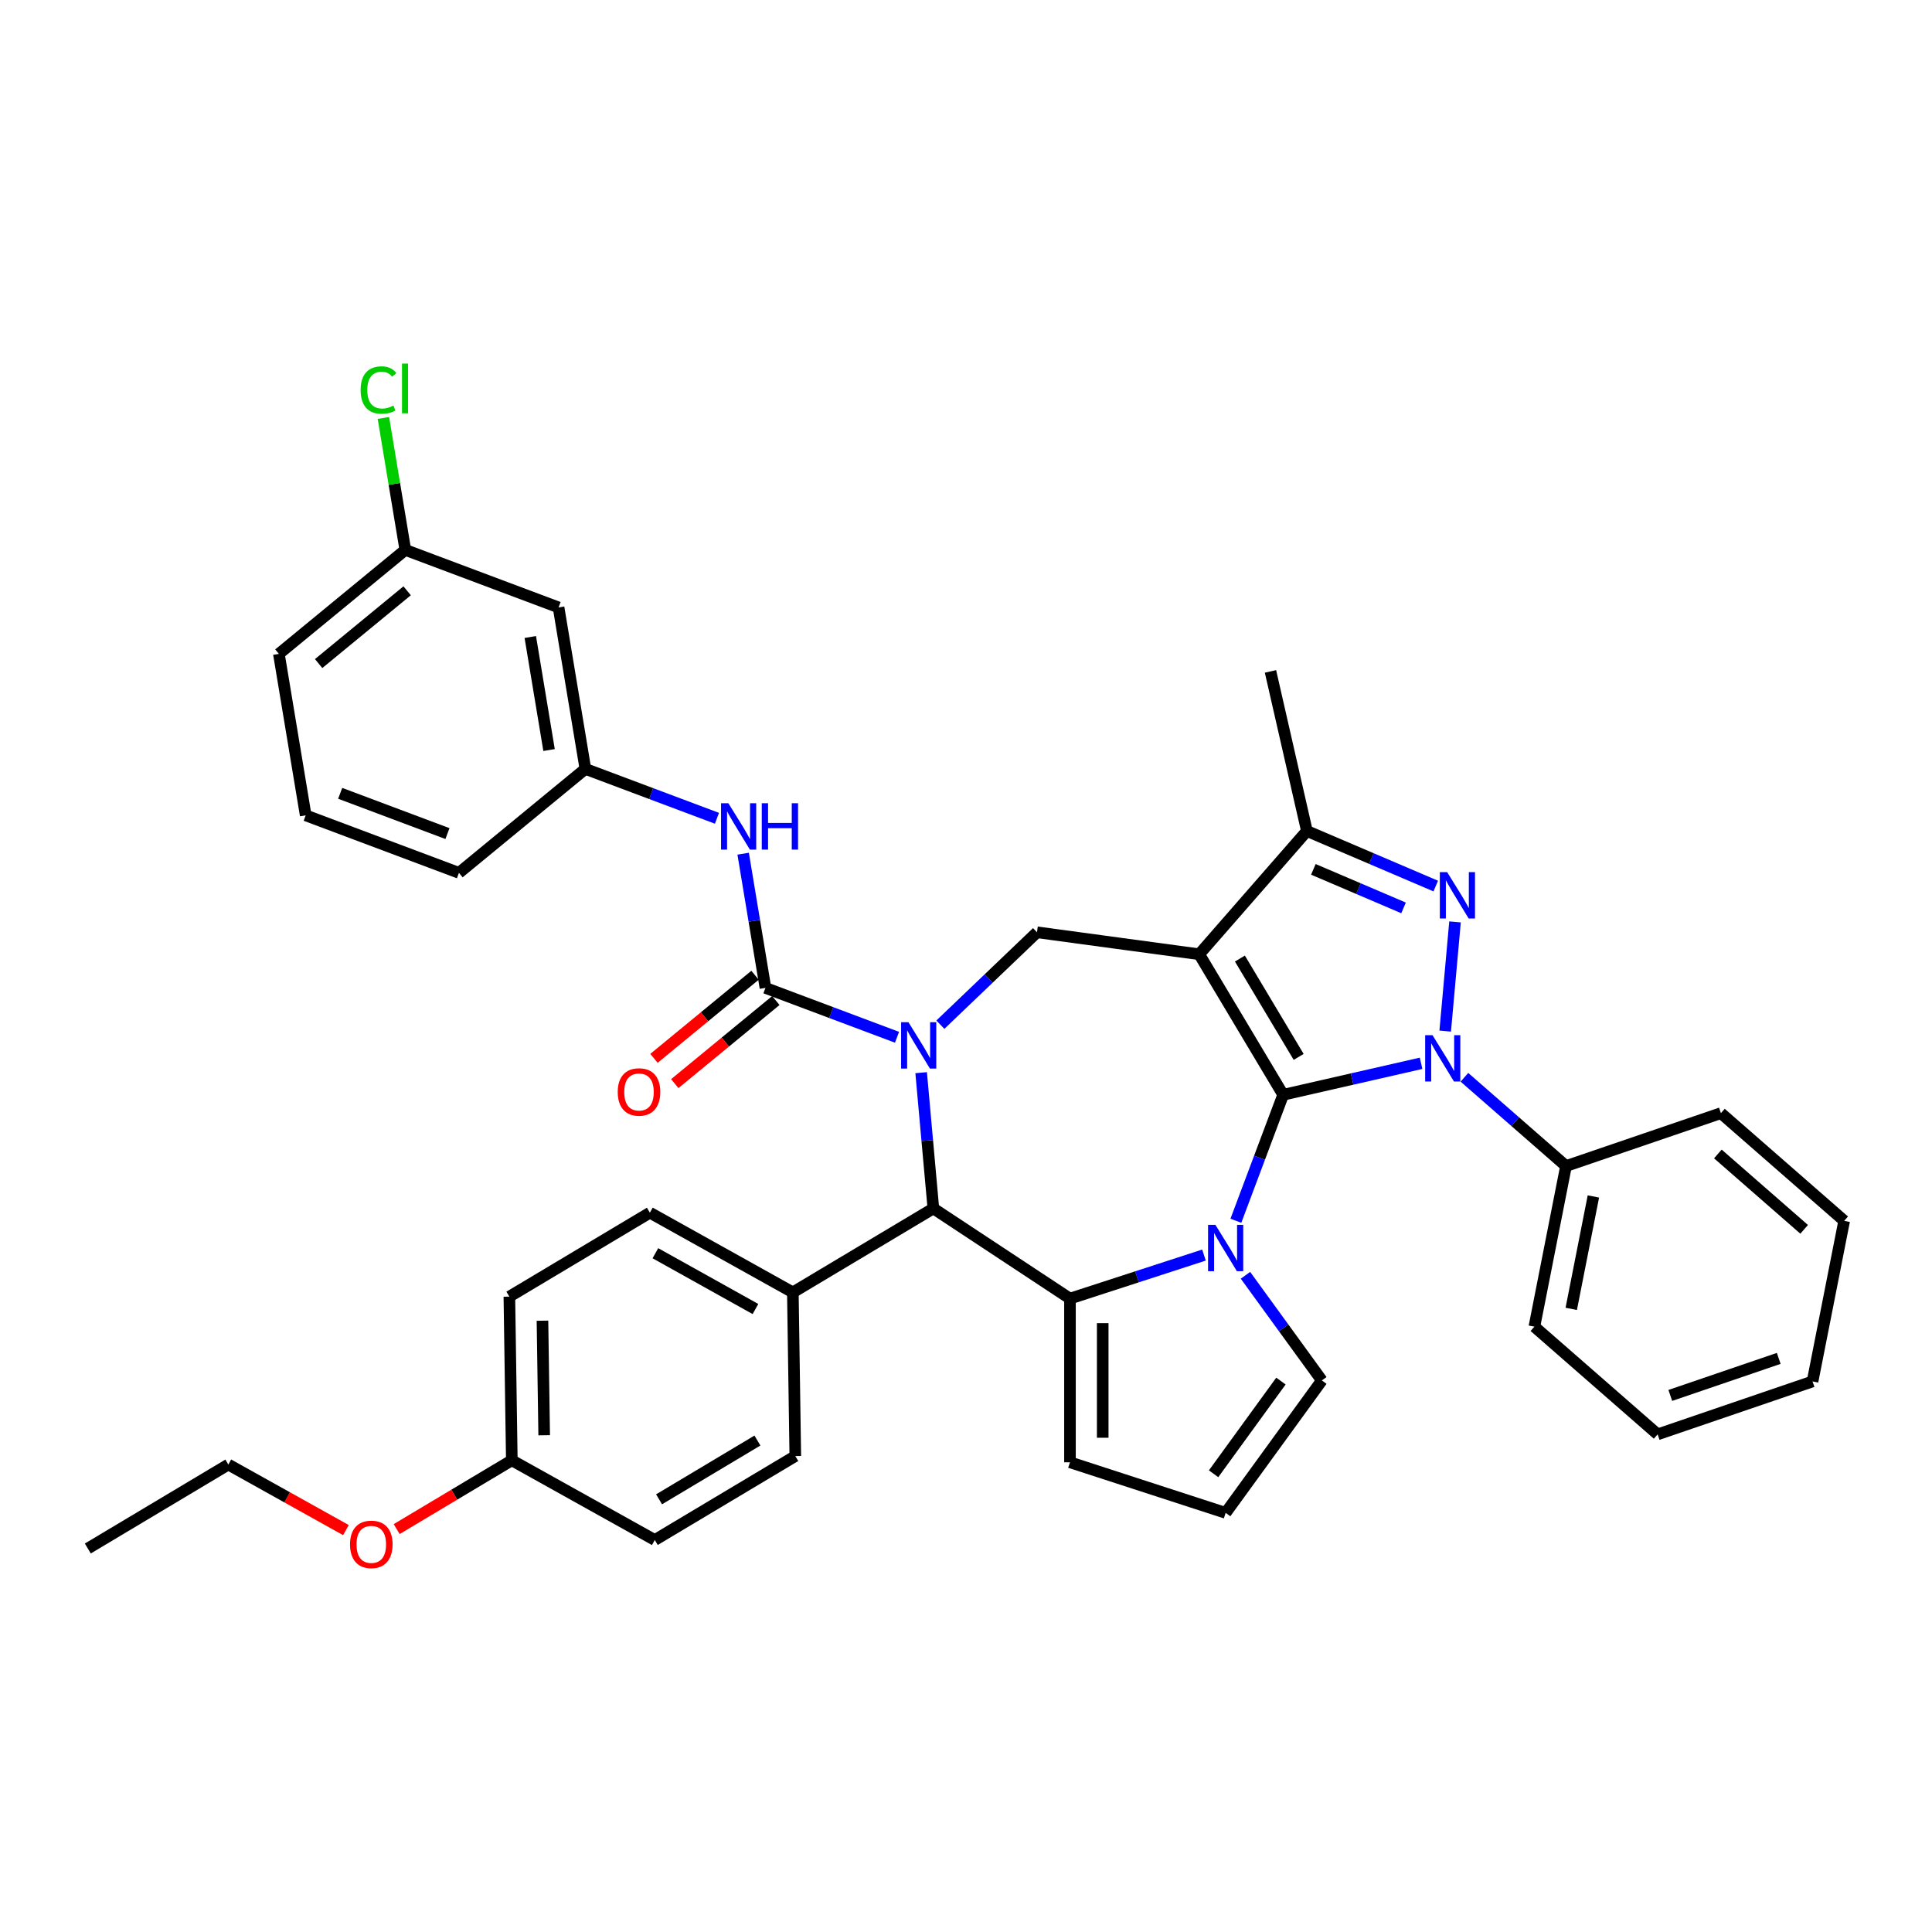 <?xml version='1.0' encoding='iso-8859-1'?>
<svg version='1.1' baseProfile='full'
              xmlns='http://www.w3.org/2000/svg'
                      xmlns:rdkit='http://www.rdkit.org/xml'
                      xmlns:xlink='http://www.w3.org/1999/xlink'
                  xml:space='preserve'
width='1000px' height='1000px' viewBox='0 0 1000 1000'>
<!-- END OF HEADER -->
<rect style='opacity:1.0;fill:#FFFFFF;stroke:none' width='1000' height='1000' x='0' y='0'> </rect>
<path class='bond-0' d='M 664.163,566.655 L 620.709,493.924' style='fill:none;fill-rule:evenodd;stroke:#000000;stroke-width:6px;stroke-linecap:butt;stroke-linejoin:miter;stroke-opacity:1' />
<path class='bond-0' d='M 672.191,547.054 L 641.773,496.143' style='fill:none;fill-rule:evenodd;stroke:#000000;stroke-width:6px;stroke-linecap:butt;stroke-linejoin:miter;stroke-opacity:1' />
<path class='bond-1' d='M 664.163,566.655 L 699.854,558.509' style='fill:none;fill-rule:evenodd;stroke:#000000;stroke-width:6px;stroke-linecap:butt;stroke-linejoin:miter;stroke-opacity:1' />
<path class='bond-1' d='M 699.854,558.509 L 735.545,550.362' style='fill:none;fill-rule:evenodd;stroke:#0000FF;stroke-width:6px;stroke-linecap:butt;stroke-linejoin:miter;stroke-opacity:1' />
<path class='bond-2' d='M 664.163,566.655 L 651.927,599.258' style='fill:none;fill-rule:evenodd;stroke:#000000;stroke-width:6px;stroke-linecap:butt;stroke-linejoin:miter;stroke-opacity:1' />
<path class='bond-2' d='M 651.927,599.258 L 639.691,631.861' style='fill:none;fill-rule:evenodd;stroke:#0000FF;stroke-width:6px;stroke-linecap:butt;stroke-linejoin:miter;stroke-opacity:1' />
<path class='bond-8' d='M 620.709,493.924 L 676.452,430.121' style='fill:none;fill-rule:evenodd;stroke:#000000;stroke-width:6px;stroke-linecap:butt;stroke-linejoin:miter;stroke-opacity:1' />
<path class='bond-9' d='M 620.709,493.924 L 536.752,482.551' style='fill:none;fill-rule:evenodd;stroke:#000000;stroke-width:6px;stroke-linecap:butt;stroke-linejoin:miter;stroke-opacity:1' />
<path class='bond-4' d='M 748.033,533.687 L 753.119,477.18' style='fill:none;fill-rule:evenodd;stroke:#0000FF;stroke-width:6px;stroke-linecap:butt;stroke-linejoin:miter;stroke-opacity:1' />
<path class='bond-13' d='M 757.98,557.602 L 784.273,580.574' style='fill:none;fill-rule:evenodd;stroke:#0000FF;stroke-width:6px;stroke-linecap:butt;stroke-linejoin:miter;stroke-opacity:1' />
<path class='bond-13' d='M 784.273,580.574 L 810.566,603.545' style='fill:none;fill-rule:evenodd;stroke:#000000;stroke-width:6px;stroke-linecap:butt;stroke-linejoin:miter;stroke-opacity:1' />
<path class='bond-5' d='M 623.176,649.621 L 588.496,660.889' style='fill:none;fill-rule:evenodd;stroke:#0000FF;stroke-width:6px;stroke-linecap:butt;stroke-linejoin:miter;stroke-opacity:1' />
<path class='bond-5' d='M 588.496,660.889 L 553.816,672.157' style='fill:none;fill-rule:evenodd;stroke:#000000;stroke-width:6px;stroke-linecap:butt;stroke-linejoin:miter;stroke-opacity:1' />
<path class='bond-11' d='M 644.649,660.091 L 664.421,687.305' style='fill:none;fill-rule:evenodd;stroke:#0000FF;stroke-width:6px;stroke-linecap:butt;stroke-linejoin:miter;stroke-opacity:1' />
<path class='bond-11' d='M 664.421,687.305 L 684.193,714.519' style='fill:none;fill-rule:evenodd;stroke:#000000;stroke-width:6px;stroke-linecap:butt;stroke-linejoin:miter;stroke-opacity:1' />
<path class='bond-3' d='M 486.731,530.376 L 511.741,506.463' style='fill:none;fill-rule:evenodd;stroke:#0000FF;stroke-width:6px;stroke-linecap:butt;stroke-linejoin:miter;stroke-opacity:1' />
<path class='bond-3' d='M 511.741,506.463 L 536.752,482.551' style='fill:none;fill-rule:evenodd;stroke:#000000;stroke-width:6px;stroke-linecap:butt;stroke-linejoin:miter;stroke-opacity:1' />
<path class='bond-6' d='M 464.296,536.891 L 430.244,524.111' style='fill:none;fill-rule:evenodd;stroke:#0000FF;stroke-width:6px;stroke-linecap:butt;stroke-linejoin:miter;stroke-opacity:1' />
<path class='bond-6' d='M 430.244,524.111 L 396.192,511.331' style='fill:none;fill-rule:evenodd;stroke:#000000;stroke-width:6px;stroke-linecap:butt;stroke-linejoin:miter;stroke-opacity:1' />
<path class='bond-40' d='M 476.784,555.216 L 479.946,590.349' style='fill:none;fill-rule:evenodd;stroke:#0000FF;stroke-width:6px;stroke-linecap:butt;stroke-linejoin:miter;stroke-opacity:1' />
<path class='bond-40' d='M 479.946,590.349 L 483.108,625.483' style='fill:none;fill-rule:evenodd;stroke:#000000;stroke-width:6px;stroke-linecap:butt;stroke-linejoin:miter;stroke-opacity:1' />
<path class='bond-38' d='M 743.14,458.625 L 709.796,444.373' style='fill:none;fill-rule:evenodd;stroke:#0000FF;stroke-width:6px;stroke-linecap:butt;stroke-linejoin:miter;stroke-opacity:1' />
<path class='bond-38' d='M 709.796,444.373 L 676.452,430.121' style='fill:none;fill-rule:evenodd;stroke:#000000;stroke-width:6px;stroke-linecap:butt;stroke-linejoin:miter;stroke-opacity:1' />
<path class='bond-38' d='M 726.477,469.93 L 703.136,459.954' style='fill:none;fill-rule:evenodd;stroke:#0000FF;stroke-width:6px;stroke-linecap:butt;stroke-linejoin:miter;stroke-opacity:1' />
<path class='bond-38' d='M 703.136,459.954 L 679.795,449.978' style='fill:none;fill-rule:evenodd;stroke:#000000;stroke-width:6px;stroke-linecap:butt;stroke-linejoin:miter;stroke-opacity:1' />
<path class='bond-7' d='M 553.816,672.157 L 483.108,625.483' style='fill:none;fill-rule:evenodd;stroke:#000000;stroke-width:6px;stroke-linecap:butt;stroke-linejoin:miter;stroke-opacity:1' />
<path class='bond-12' d='M 553.816,672.157 L 553.816,756.881' style='fill:none;fill-rule:evenodd;stroke:#000000;stroke-width:6px;stroke-linecap:butt;stroke-linejoin:miter;stroke-opacity:1' />
<path class='bond-12' d='M 570.761,684.866 L 570.761,744.173' style='fill:none;fill-rule:evenodd;stroke:#000000;stroke-width:6px;stroke-linecap:butt;stroke-linejoin:miter;stroke-opacity:1' />
<path class='bond-10' d='M 396.192,511.331 L 390.425,476.599' style='fill:none;fill-rule:evenodd;stroke:#000000;stroke-width:6px;stroke-linecap:butt;stroke-linejoin:miter;stroke-opacity:1' />
<path class='bond-10' d='M 390.425,476.599 L 384.657,441.867' style='fill:none;fill-rule:evenodd;stroke:#0000FF;stroke-width:6px;stroke-linecap:butt;stroke-linejoin:miter;stroke-opacity:1' />
<path class='bond-15' d='M 390.811,504.787 L 364.656,526.292' style='fill:none;fill-rule:evenodd;stroke:#000000;stroke-width:6px;stroke-linecap:butt;stroke-linejoin:miter;stroke-opacity:1' />
<path class='bond-15' d='M 364.656,526.292 L 338.501,547.798' style='fill:none;fill-rule:evenodd;stroke:#FF0000;stroke-width:6px;stroke-linecap:butt;stroke-linejoin:miter;stroke-opacity:1' />
<path class='bond-15' d='M 401.573,517.875 L 375.418,539.381' style='fill:none;fill-rule:evenodd;stroke:#000000;stroke-width:6px;stroke-linecap:butt;stroke-linejoin:miter;stroke-opacity:1' />
<path class='bond-15' d='M 375.418,539.381 L 349.263,560.887' style='fill:none;fill-rule:evenodd;stroke:#FF0000;stroke-width:6px;stroke-linecap:butt;stroke-linejoin:miter;stroke-opacity:1' />
<path class='bond-14' d='M 483.108,625.483 L 410.377,668.938' style='fill:none;fill-rule:evenodd;stroke:#000000;stroke-width:6px;stroke-linecap:butt;stroke-linejoin:miter;stroke-opacity:1' />
<path class='bond-26' d='M 676.452,430.121 L 657.599,347.521' style='fill:none;fill-rule:evenodd;stroke:#000000;stroke-width:6px;stroke-linecap:butt;stroke-linejoin:miter;stroke-opacity:1' />
<path class='bond-17' d='M 371.096,423.542 L 337.044,410.762' style='fill:none;fill-rule:evenodd;stroke:#0000FF;stroke-width:6px;stroke-linecap:butt;stroke-linejoin:miter;stroke-opacity:1' />
<path class='bond-17' d='M 337.044,410.762 L 302.992,397.982' style='fill:none;fill-rule:evenodd;stroke:#000000;stroke-width:6px;stroke-linecap:butt;stroke-linejoin:miter;stroke-opacity:1' />
<path class='bond-16' d='M 684.193,714.519 L 634.393,783.062' style='fill:none;fill-rule:evenodd;stroke:#000000;stroke-width:6px;stroke-linecap:butt;stroke-linejoin:miter;stroke-opacity:1' />
<path class='bond-16' d='M 663.014,714.841 L 628.155,762.821' style='fill:none;fill-rule:evenodd;stroke:#000000;stroke-width:6px;stroke-linecap:butt;stroke-linejoin:miter;stroke-opacity:1' />
<path class='bond-39' d='M 553.816,756.881 L 634.393,783.062' style='fill:none;fill-rule:evenodd;stroke:#000000;stroke-width:6px;stroke-linecap:butt;stroke-linejoin:miter;stroke-opacity:1' />
<path class='bond-30' d='M 810.566,603.545 L 794.193,686.672' style='fill:none;fill-rule:evenodd;stroke:#000000;stroke-width:6px;stroke-linecap:butt;stroke-linejoin:miter;stroke-opacity:1' />
<path class='bond-30' d='M 824.735,619.289 L 813.274,677.477' style='fill:none;fill-rule:evenodd;stroke:#000000;stroke-width:6px;stroke-linecap:butt;stroke-linejoin:miter;stroke-opacity:1' />
<path class='bond-31' d='M 810.566,603.545 L 890.742,576.162' style='fill:none;fill-rule:evenodd;stroke:#000000;stroke-width:6px;stroke-linecap:butt;stroke-linejoin:miter;stroke-opacity:1' />
<path class='bond-19' d='M 410.377,668.938 L 336.379,627.679' style='fill:none;fill-rule:evenodd;stroke:#000000;stroke-width:6px;stroke-linecap:butt;stroke-linejoin:miter;stroke-opacity:1' />
<path class='bond-19' d='M 391.025,677.549 L 339.227,648.667' style='fill:none;fill-rule:evenodd;stroke:#000000;stroke-width:6px;stroke-linecap:butt;stroke-linejoin:miter;stroke-opacity:1' />
<path class='bond-20' d='M 410.377,668.938 L 411.645,753.652' style='fill:none;fill-rule:evenodd;stroke:#000000;stroke-width:6px;stroke-linecap:butt;stroke-linejoin:miter;stroke-opacity:1' />
<path class='bond-18' d='M 302.992,397.982 L 289.112,314.403' style='fill:none;fill-rule:evenodd;stroke:#000000;stroke-width:6px;stroke-linecap:butt;stroke-linejoin:miter;stroke-opacity:1' />
<path class='bond-18' d='M 284.194,388.221 L 274.478,329.715' style='fill:none;fill-rule:evenodd;stroke:#000000;stroke-width:6px;stroke-linecap:butt;stroke-linejoin:miter;stroke-opacity:1' />
<path class='bond-29' d='M 302.992,397.982 L 237.549,451.791' style='fill:none;fill-rule:evenodd;stroke:#000000;stroke-width:6px;stroke-linecap:butt;stroke-linejoin:miter;stroke-opacity:1' />
<path class='bond-21' d='M 289.112,314.403 L 209.791,284.633' style='fill:none;fill-rule:evenodd;stroke:#000000;stroke-width:6px;stroke-linecap:butt;stroke-linejoin:miter;stroke-opacity:1' />
<path class='bond-23' d='M 336.379,627.679 L 263.648,671.133' style='fill:none;fill-rule:evenodd;stroke:#000000;stroke-width:6px;stroke-linecap:butt;stroke-linejoin:miter;stroke-opacity:1' />
<path class='bond-24' d='M 411.645,753.652 L 338.914,797.107' style='fill:none;fill-rule:evenodd;stroke:#000000;stroke-width:6px;stroke-linecap:butt;stroke-linejoin:miter;stroke-opacity:1' />
<path class='bond-24' d='M 392.044,745.624 L 341.132,776.043' style='fill:none;fill-rule:evenodd;stroke:#000000;stroke-width:6px;stroke-linecap:butt;stroke-linejoin:miter;stroke-opacity:1' />
<path class='bond-25' d='M 209.791,284.633 L 204.12,250.485' style='fill:none;fill-rule:evenodd;stroke:#000000;stroke-width:6px;stroke-linecap:butt;stroke-linejoin:miter;stroke-opacity:1' />
<path class='bond-25' d='M 204.12,250.485 L 198.45,216.338' style='fill:none;fill-rule:evenodd;stroke:#00CC00;stroke-width:6px;stroke-linecap:butt;stroke-linejoin:miter;stroke-opacity:1' />
<path class='bond-43' d='M 209.791,284.633 L 144.349,338.442' style='fill:none;fill-rule:evenodd;stroke:#000000;stroke-width:6px;stroke-linecap:butt;stroke-linejoin:miter;stroke-opacity:1' />
<path class='bond-43' d='M 210.737,305.793 L 164.927,343.459' style='fill:none;fill-rule:evenodd;stroke:#000000;stroke-width:6px;stroke-linecap:butt;stroke-linejoin:miter;stroke-opacity:1' />
<path class='bond-22' d='M 264.915,755.848 L 338.914,797.107' style='fill:none;fill-rule:evenodd;stroke:#000000;stroke-width:6px;stroke-linecap:butt;stroke-linejoin:miter;stroke-opacity:1' />
<path class='bond-27' d='M 264.915,755.848 L 235.116,773.652' style='fill:none;fill-rule:evenodd;stroke:#000000;stroke-width:6px;stroke-linecap:butt;stroke-linejoin:miter;stroke-opacity:1' />
<path class='bond-27' d='M 235.116,773.652 L 205.316,791.456' style='fill:none;fill-rule:evenodd;stroke:#FF0000;stroke-width:6px;stroke-linecap:butt;stroke-linejoin:miter;stroke-opacity:1' />
<path class='bond-42' d='M 264.915,755.848 L 263.648,671.133' style='fill:none;fill-rule:evenodd;stroke:#000000;stroke-width:6px;stroke-linecap:butt;stroke-linejoin:miter;stroke-opacity:1' />
<path class='bond-42' d='M 281.668,742.887 L 280.781,683.587' style='fill:none;fill-rule:evenodd;stroke:#000000;stroke-width:6px;stroke-linecap:butt;stroke-linejoin:miter;stroke-opacity:1' />
<path class='bond-33' d='M 179.052,791.98 L 148.619,775.012' style='fill:none;fill-rule:evenodd;stroke:#FF0000;stroke-width:6px;stroke-linecap:butt;stroke-linejoin:miter;stroke-opacity:1' />
<path class='bond-33' d='M 148.619,775.012 L 118.186,758.043' style='fill:none;fill-rule:evenodd;stroke:#000000;stroke-width:6px;stroke-linecap:butt;stroke-linejoin:miter;stroke-opacity:1' />
<path class='bond-28' d='M 158.228,422.021 L 237.549,451.791' style='fill:none;fill-rule:evenodd;stroke:#000000;stroke-width:6px;stroke-linecap:butt;stroke-linejoin:miter;stroke-opacity:1' />
<path class='bond-28' d='M 176.08,410.623 L 231.605,431.461' style='fill:none;fill-rule:evenodd;stroke:#000000;stroke-width:6px;stroke-linecap:butt;stroke-linejoin:miter;stroke-opacity:1' />
<path class='bond-32' d='M 158.228,422.021 L 144.349,338.442' style='fill:none;fill-rule:evenodd;stroke:#000000;stroke-width:6px;stroke-linecap:butt;stroke-linejoin:miter;stroke-opacity:1' />
<path class='bond-35' d='M 794.193,686.672 L 857.996,742.415' style='fill:none;fill-rule:evenodd;stroke:#000000;stroke-width:6px;stroke-linecap:butt;stroke-linejoin:miter;stroke-opacity:1' />
<path class='bond-36' d='M 890.742,576.162 L 954.545,631.905' style='fill:none;fill-rule:evenodd;stroke:#000000;stroke-width:6px;stroke-linecap:butt;stroke-linejoin:miter;stroke-opacity:1' />
<path class='bond-36' d='M 889.164,597.284 L 933.826,636.304' style='fill:none;fill-rule:evenodd;stroke:#000000;stroke-width:6px;stroke-linecap:butt;stroke-linejoin:miter;stroke-opacity:1' />
<path class='bond-34' d='M 118.186,758.043 L 45.455,801.498' style='fill:none;fill-rule:evenodd;stroke:#000000;stroke-width:6px;stroke-linecap:butt;stroke-linejoin:miter;stroke-opacity:1' />
<path class='bond-41' d='M 857.996,742.415 L 938.172,715.031' style='fill:none;fill-rule:evenodd;stroke:#000000;stroke-width:6px;stroke-linecap:butt;stroke-linejoin:miter;stroke-opacity:1' />
<path class='bond-41' d='M 864.545,722.272 L 920.669,703.104' style='fill:none;fill-rule:evenodd;stroke:#000000;stroke-width:6px;stroke-linecap:butt;stroke-linejoin:miter;stroke-opacity:1' />
<path class='bond-37' d='M 954.545,631.905 L 938.172,715.031' style='fill:none;fill-rule:evenodd;stroke:#000000;stroke-width:6px;stroke-linecap:butt;stroke-linejoin:miter;stroke-opacity:1' />
<path  class='atom-2' d='M 741.459 535.805
L 749.322 548.514
Q 750.101 549.768, 751.355 552.038
Q 752.609 554.309, 752.677 554.444
L 752.677 535.805
L 755.862 535.805
L 755.862 559.799
L 752.575 559.799
L 744.136 545.904
Q 743.154 544.278, 742.103 542.414
Q 741.086 540.55, 740.781 539.974
L 740.781 559.799
L 737.664 559.799
L 737.664 535.805
L 741.459 535.805
' fill='#0000FF'/>
<path  class='atom-3' d='M 629.09 633.979
L 636.952 646.688
Q 637.732 647.942, 638.986 650.212
Q 640.239 652.483, 640.307 652.619
L 640.307 633.979
L 643.493 633.979
L 643.493 657.973
L 640.206 657.973
L 631.767 644.078
Q 630.784 642.452, 629.734 640.588
Q 628.717 638.724, 628.412 638.148
L 628.412 657.973
L 625.294 657.973
L 625.294 633.979
L 629.09 633.979
' fill='#0000FF'/>
<path  class='atom-4' d='M 470.21 529.104
L 478.072 541.812
Q 478.852 543.066, 480.106 545.337
Q 481.36 547.607, 481.427 547.743
L 481.427 529.104
L 484.613 529.104
L 484.613 553.097
L 481.326 553.097
L 472.887 539.203
Q 471.904 537.576, 470.854 535.712
Q 469.837 533.848, 469.532 533.272
L 469.532 553.097
L 466.414 553.097
L 466.414 529.104
L 470.21 529.104
' fill='#0000FF'/>
<path  class='atom-5' d='M 749.054 451.422
L 756.916 464.131
Q 757.696 465.385, 758.949 467.656
Q 760.203 469.926, 760.271 470.062
L 760.271 451.422
L 763.457 451.422
L 763.457 475.416
L 760.17 475.416
L 751.731 461.522
Q 750.748 459.895, 749.698 458.031
Q 748.681 456.167, 748.376 455.591
L 748.376 475.416
L 745.258 475.416
L 745.258 451.422
L 749.054 451.422
' fill='#0000FF'/>
<path  class='atom-11' d='M 377.009 415.755
L 384.872 428.463
Q 385.651 429.717, 386.905 431.988
Q 388.159 434.258, 388.227 434.394
L 388.227 415.755
L 391.412 415.755
L 391.412 439.748
L 388.125 439.748
L 379.687 425.854
Q 378.704 424.227, 377.653 422.363
Q 376.636 420.499, 376.331 419.923
L 376.331 439.748
L 373.214 439.748
L 373.214 415.755
L 377.009 415.755
' fill='#0000FF'/>
<path  class='atom-11' d='M 394.293 415.755
L 397.546 415.755
L 397.546 425.955
L 409.814 425.955
L 409.814 415.755
L 413.068 415.755
L 413.068 439.748
L 409.814 439.748
L 409.814 428.667
L 397.546 428.667
L 397.546 439.748
L 394.293 439.748
L 394.293 415.755
' fill='#0000FF'/>
<path  class='atom-16' d='M 319.736 565.208
Q 319.736 559.447, 322.583 556.227
Q 325.429 553.008, 330.75 553.008
Q 336.071 553.008, 338.918 556.227
Q 341.764 559.447, 341.764 565.208
Q 341.764 571.037, 338.884 574.358
Q 336.003 577.645, 330.75 577.645
Q 325.463 577.645, 322.583 574.358
Q 319.736 571.071, 319.736 565.208
M 330.75 574.934
Q 334.41 574.934, 336.376 572.494
Q 338.375 570.02, 338.375 565.208
Q 338.375 560.497, 336.376 558.125
Q 334.41 555.719, 330.75 555.719
Q 327.09 555.719, 325.091 558.091
Q 323.125 560.463, 323.125 565.208
Q 323.125 570.054, 325.091 572.494
Q 327.09 574.934, 330.75 574.934
' fill='#FF0000'/>
<path  class='atom-26' d='M 186.66 201.884
Q 186.66 195.919, 189.439 192.801
Q 192.252 189.65, 197.572 189.65
Q 202.52 189.65, 205.164 193.14
L 202.927 194.97
Q 200.995 192.429, 197.572 192.429
Q 193.946 192.429, 192.014 194.869
Q 190.117 197.275, 190.117 201.884
Q 190.117 206.628, 192.082 209.068
Q 194.082 211.508, 197.945 211.508
Q 200.588 211.508, 203.672 209.916
L 204.621 212.457
Q 203.367 213.271, 201.47 213.745
Q 199.572 214.22, 197.471 214.22
Q 192.252 214.22, 189.439 211.034
Q 186.66 207.848, 186.66 201.884
' fill='#00CC00'/>
<path  class='atom-26' d='M 208.078 188.192
L 211.196 188.192
L 211.196 213.915
L 208.078 213.915
L 208.078 188.192
' fill='#00CC00'/>
<path  class='atom-28' d='M 181.17 799.37
Q 181.17 793.609, 184.017 790.389
Q 186.863 787.17, 192.184 787.17
Q 197.505 787.17, 200.351 790.389
Q 203.198 793.609, 203.198 799.37
Q 203.198 805.199, 200.318 808.52
Q 197.437 811.808, 192.184 811.808
Q 186.897 811.808, 184.017 808.52
Q 181.17 805.233, 181.17 799.37
M 192.184 809.096
Q 195.844 809.096, 197.81 806.656
Q 199.809 804.182, 199.809 799.37
Q 199.809 794.659, 197.81 792.287
Q 195.844 789.881, 192.184 789.881
Q 188.524 789.881, 186.524 792.253
Q 184.559 794.626, 184.559 799.37
Q 184.559 804.216, 186.524 806.656
Q 188.524 809.096, 192.184 809.096
' fill='#FF0000'/>
</svg>
